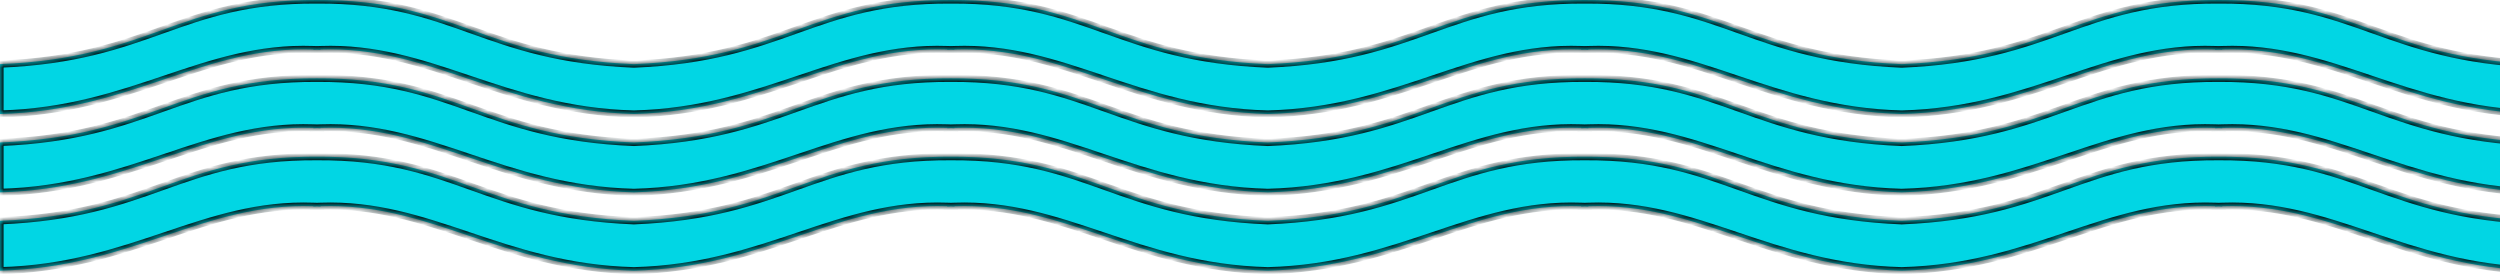 <svg xmlns="http://www.w3.org/2000/svg" class="dn db-l " width="351" height="39" viewBox="0 0 351 39" fill="none"><g clip-path="url(#clip0_123_879)"><mask id="path-1-inside-1_123_879" fill="white"><path fill-rule="evenodd" clip-rule="evenodd" d="M22.785 4.213C16.791 6.352 10.527 8.587 0 9.005V16.005C9.309 15.759 16.457 13.353 23.209 11.081C29.949 8.813 36.295 6.677 44 6.956V7.005C44.167 6.995 44.334 6.985 44.5 6.977C44.666 6.985 44.833 6.995 45 7.005V6.956C52.705 6.677 59.051 8.813 65.791 11.081C72.543 13.353 79.691 15.759 89 16.005C98.309 15.759 105.457 13.353 112.209 11.081C118.949 8.813 125.295 6.677 133 6.956V7.005C133.167 6.995 133.334 6.985 133.5 6.977C133.666 6.985 133.833 6.995 134 7.005V6.956C141.705 6.677 148.051 8.813 154.791 11.081C161.543 13.353 168.691 15.759 178 16.005C187.309 15.759 194.457 13.353 201.209 11.081C207.949 8.813 214.295 6.677 222 6.956V7.005C222.167 6.995 222.334 6.985 222.5 6.977C222.666 6.985 222.833 6.995 223 7.005V6.956C230.705 6.677 237.051 8.813 243.791 11.081C250.543 13.353 257.691 15.759 267 16.005C276.309 15.759 283.457 13.353 290.209 11.081C296.949 8.813 303.295 6.677 311 6.956V7.005C311.167 6.995 311.334 6.985 311.5 6.977C311.666 6.985 311.833 6.995 312 7.005V6.956C319.705 6.677 326.051 8.813 332.791 11.081C339.543 13.353 346.691 15.759 356 16.005C365.309 15.759 372.457 13.353 379.209 11.081C385.949 8.813 392.295 6.677 400 6.956V7.005C400.167 6.995 400.334 6.985 400.5 6.977C400.666 6.985 400.833 6.995 401 7.005V6.956C408.705 6.677 415.051 8.813 421.791 11.081C428.543 13.353 435.691 15.759 445 16.005V9.005C434.473 8.587 428.209 6.352 422.215 4.213C416.105 2.033 410.276 -0.047 400.5 0.001C390.724 -0.047 384.895 2.033 378.785 4.213C372.791 6.352 366.527 8.587 356 9.005C345.473 8.587 339.209 6.352 333.215 4.213C327.105 2.033 321.276 -0.047 311.5 0.001C301.724 -0.047 295.895 2.033 289.785 4.213C283.791 6.352 277.527 8.587 267 9.005C256.473 8.587 250.209 6.352 244.215 4.213C238.105 2.033 232.276 -0.047 222.5 0.001C212.724 -0.047 206.895 2.033 200.785 4.213C194.791 6.352 188.527 8.587 178 9.005C167.473 8.587 161.209 6.352 155.215 4.213C149.105 2.033 143.276 -0.047 133.5 0.001C123.724 -0.047 117.895 2.033 111.785 4.213C105.791 6.352 99.527 8.587 89 9.005C78.473 8.587 72.209 6.352 66.215 4.213C60.105 2.033 54.276 -0.047 44.5 0.001C34.724 -0.047 28.895 2.033 22.785 4.213Z"></path></mask><path fill-rule="evenodd" clip-rule="evenodd" d="M22.785 4.213C16.791 6.352 10.527 8.587 0 9.005V16.005C9.309 15.759 16.457 13.353 23.209 11.081C29.949 8.813 36.295 6.677 44 6.956V7.005C44.167 6.995 44.334 6.985 44.5 6.977C44.666 6.985 44.833 6.995 45 7.005V6.956C52.705 6.677 59.051 8.813 65.791 11.081C72.543 13.353 79.691 15.759 89 16.005C98.309 15.759 105.457 13.353 112.209 11.081C118.949 8.813 125.295 6.677 133 6.956V7.005C133.167 6.995 133.334 6.985 133.5 6.977C133.666 6.985 133.833 6.995 134 7.005V6.956C141.705 6.677 148.051 8.813 154.791 11.081C161.543 13.353 168.691 15.759 178 16.005C187.309 15.759 194.457 13.353 201.209 11.081C207.949 8.813 214.295 6.677 222 6.956V7.005C222.167 6.995 222.334 6.985 222.5 6.977C222.666 6.985 222.833 6.995 223 7.005V6.956C230.705 6.677 237.051 8.813 243.791 11.081C250.543 13.353 257.691 15.759 267 16.005C276.309 15.759 283.457 13.353 290.209 11.081C296.949 8.813 303.295 6.677 311 6.956V7.005C311.167 6.995 311.334 6.985 311.5 6.977C311.666 6.985 311.833 6.995 312 7.005V6.956C319.705 6.677 326.051 8.813 332.791 11.081C339.543 13.353 346.691 15.759 356 16.005C365.309 15.759 372.457 13.353 379.209 11.081C385.949 8.813 392.295 6.677 400 6.956V7.005C400.167 6.995 400.334 6.985 400.5 6.977C400.666 6.985 400.833 6.995 401 7.005V6.956C408.705 6.677 415.051 8.813 421.791 11.081C428.543 13.353 435.691 15.759 445 16.005V9.005C434.473 8.587 428.209 6.352 422.215 4.213C416.105 2.033 410.276 -0.047 400.5 0.001C390.724 -0.047 384.895 2.033 378.785 4.213C372.791 6.352 366.527 8.587 356 9.005C345.473 8.587 339.209 6.352 333.215 4.213C327.105 2.033 321.276 -0.047 311.5 0.001C301.724 -0.047 295.895 2.033 289.785 4.213C283.791 6.352 277.527 8.587 267 9.005C256.473 8.587 250.209 6.352 244.215 4.213C238.105 2.033 232.276 -0.047 222.5 0.001C212.724 -0.047 206.895 2.033 200.785 4.213C194.791 6.352 188.527 8.587 178 9.005C167.473 8.587 161.209 6.352 155.215 4.213C149.105 2.033 143.276 -0.047 133.5 0.001C123.724 -0.047 117.895 2.033 111.785 4.213C105.791 6.352 99.527 8.587 89 9.005C78.473 8.587 72.209 6.352 66.215 4.213C60.105 2.033 54.276 -0.047 44.5 0.001C34.724 -0.047 28.895 2.033 22.785 4.213Z" fill="#01D6E4"></path><path d="M0 9.005L-0.02 8.505L-0.5 8.525V9.005H0ZM22.785 4.213L22.953 4.684V4.684L22.785 4.213ZM0 16.005H-0.5V16.518L0.013 16.505L0 16.005ZM23.209 11.081L23.049 10.607L23.209 11.081ZM44 6.956H44.5V6.473L44.018 6.456L44 6.956ZM44 7.005H43.5V7.537L44.031 7.504L44 7.005ZM44.5 6.977L44.525 6.478L44.5 6.476L44.475 6.478L44.5 6.977ZM45 7.005L44.969 7.504L45.5 7.537V7.005H45ZM45 6.956L44.982 6.456L44.5 6.473V6.956H45ZM65.791 11.081L65.951 10.607L65.791 11.081ZM89 16.005L88.987 16.505L89 16.505L89.013 16.505L89 16.005ZM112.209 11.081L112.368 11.555L112.209 11.081ZM133 6.956H133.5V6.473L133.018 6.456L133 6.956ZM133 7.005H132.5V7.537L133.031 7.504L133 7.005ZM133.5 6.977L133.525 6.478L133.5 6.476L133.475 6.478L133.5 6.977ZM134 7.005L133.969 7.504L134.5 7.537V7.005H134ZM134 6.956L133.982 6.456L133.5 6.473V6.956H134ZM154.791 11.081L154.951 10.607L154.791 11.081ZM178 16.005L177.987 16.505L178 16.505L178.013 16.505L178 16.005ZM201.209 11.081L201.049 10.607L201.209 11.081ZM222 6.956H222.5V6.473L222.018 6.456L222 6.956ZM222 7.005H221.5V7.537L222.031 7.504L222 7.005ZM222.5 6.977L222.525 6.478L222.5 6.476L222.475 6.478L222.5 6.977ZM223 7.005L222.969 7.504L223.5 7.537V7.005H223ZM223 6.956L222.982 6.456L222.5 6.473V6.956H223ZM243.791 11.081L243.951 10.607L243.791 11.081ZM267 16.005L266.987 16.505L267 16.505L267.013 16.505L267 16.005ZM290.209 11.081L290.368 11.555L290.209 11.081ZM311 6.956H311.5V6.473L311.018 6.456L311 6.956ZM311 7.005H310.5V7.537L311.031 7.504L311 7.005ZM311.5 6.977L311.525 6.478L311.5 6.476L311.475 6.478L311.5 6.977ZM312 7.005L311.969 7.504L312.5 7.537V7.005H312ZM312 6.956L311.982 6.456L311.5 6.473V6.956H312ZM332.791 11.081L332.632 11.555L332.791 11.081ZM356 16.005L355.987 16.505L356 16.505L356.013 16.505L356 16.005ZM379.209 11.081L379.368 11.555L379.209 11.081ZM400 6.956H400.5V6.473L400.018 6.456L400 6.956ZM400 7.005H399.5V7.537L400.031 7.504L400 7.005ZM400.5 6.977L400.525 6.478L400.5 6.476L400.475 6.478L400.5 6.977ZM401 7.005L400.969 7.504L401.5 7.537V7.005H401ZM401 6.956L400.982 6.456L400.5 6.473V6.956H401ZM421.791 11.081L421.632 11.555L421.791 11.081ZM445 16.005L444.987 16.505L445.5 16.518V16.005H445ZM445 9.005H445.5V8.525L445.02 8.505L445 9.005ZM422.215 4.213L422.047 4.684L422.215 4.213ZM400.5 0.001L400.498 0.501L400.502 0.501L400.5 0.001ZM378.785 4.213L378.953 4.684L378.785 4.213ZM356 9.005L355.98 9.505L356 9.505L356.02 9.505L356 9.005ZM333.215 4.213L333.047 4.684L333.215 4.213ZM311.5 0.001L311.498 0.501L311.502 0.501L311.5 0.001ZM289.785 4.213L289.953 4.684L289.785 4.213ZM267 9.005L266.98 9.505L267 9.505L267.02 9.505L267 9.005ZM244.215 4.213L244.383 3.742L244.215 4.213ZM222.5 0.001L222.498 0.501L222.502 0.501L222.5 0.001ZM200.785 4.213L200.617 3.742L200.785 4.213ZM178 9.005L177.98 9.505L178 9.505L178.02 9.505L178 9.005ZM155.215 4.213L155.383 3.742L155.215 4.213ZM133.5 0.001L133.498 0.501L133.502 0.501L133.5 0.001ZM111.785 4.213L111.953 4.684V4.684L111.785 4.213ZM89 9.005L88.98 9.505L89 9.505L89.02 9.505L89 9.005ZM66.215 4.213L66.047 4.684V4.684L66.215 4.213ZM44.5 0.001L44.498 0.501L44.502 0.501L44.5 0.001ZM0.02 9.505C10.623 9.083 16.945 6.828 22.953 4.684L22.617 3.742C16.637 5.876 10.43 8.09 -0.02 8.505L0.02 9.505ZM0.5 16.005V9.005H-0.5V16.005H0.5ZM23.049 10.607C16.297 12.879 9.213 15.261 -0.013 15.505L0.013 16.505C9.404 16.257 16.616 13.827 23.369 11.555L23.049 10.607ZM44.018 6.456C36.209 6.174 29.782 8.341 23.049 10.607L23.369 11.555C30.117 9.284 36.38 7.18 43.982 7.455L44.018 6.456ZM44.5 7.005V6.956H43.5V7.005H44.5ZM44.475 6.478C44.307 6.486 44.138 6.495 43.969 6.506L44.031 7.504C44.196 7.494 44.361 7.485 44.525 7.476L44.475 6.478ZM45.031 6.506C44.862 6.495 44.693 6.486 44.525 6.478L44.475 7.476C44.639 7.485 44.804 7.494 44.969 7.504L45.031 6.506ZM44.5 6.956V7.005H45.5V6.956H44.5ZM65.951 10.607C59.218 8.341 52.791 6.174 44.982 6.456L45.018 7.455C52.62 7.18 58.883 9.284 65.632 11.555L65.951 10.607ZM89.013 15.505C79.787 15.261 72.703 12.879 65.951 10.607L65.632 11.555C72.384 13.827 79.596 16.257 88.987 16.505L89.013 15.505ZM112.049 10.607C105.297 12.879 98.213 15.261 88.987 15.505L89.013 16.505C98.404 16.257 105.616 13.827 112.368 11.555L112.049 10.607ZM133.018 6.456C125.209 6.174 118.782 8.341 112.049 10.607L112.368 11.555C119.117 9.284 125.38 7.18 132.982 7.455L133.018 6.456ZM133.5 7.005V6.956H132.5V7.005H133.5ZM133.475 6.478C133.307 6.486 133.138 6.495 132.969 6.506L133.031 7.504C133.196 7.494 133.361 7.485 133.525 7.476L133.475 6.478ZM134.031 6.506C133.862 6.495 133.693 6.486 133.525 6.478L133.475 7.476C133.639 7.485 133.804 7.494 133.969 7.504L134.031 6.506ZM133.5 6.956V7.005H134.5V6.956H133.5ZM154.951 10.607C148.218 8.341 141.791 6.174 133.982 6.456L134.018 7.455C141.62 7.18 147.883 9.284 154.632 11.555L154.951 10.607ZM178.013 15.505C168.787 15.261 161.703 12.879 154.951 10.607L154.632 11.555C161.384 13.827 168.596 16.257 177.987 16.505L178.013 15.505ZM201.049 10.607C194.297 12.879 187.213 15.261 177.987 15.505L178.013 16.505C187.404 16.257 194.616 13.827 201.368 11.555L201.049 10.607ZM222.018 6.456C214.209 6.174 207.782 8.341 201.049 10.607L201.368 11.555C208.117 9.284 214.38 7.18 221.982 7.455L222.018 6.456ZM222.5 7.005V6.956H221.5V7.005H222.5ZM222.475 6.478C222.307 6.486 222.138 6.495 221.969 6.506L222.031 7.504C222.196 7.494 222.361 7.485 222.525 7.476L222.475 6.478ZM223.031 6.506C222.862 6.495 222.693 6.486 222.525 6.478L222.475 7.476C222.639 7.485 222.804 7.494 222.969 7.504L223.031 6.506ZM222.5 6.956V7.005H223.5V6.956H222.5ZM243.951 10.607C237.218 8.341 230.791 6.174 222.982 6.456L223.018 7.455C230.62 7.18 236.883 9.284 243.632 11.555L243.951 10.607ZM267.013 15.505C257.787 15.261 250.703 12.879 243.951 10.607L243.632 11.555C250.384 13.827 257.596 16.257 266.987 16.505L267.013 15.505ZM290.049 10.607C283.297 12.879 276.213 15.261 266.987 15.505L267.013 16.505C276.404 16.257 283.616 13.827 290.368 11.555L290.049 10.607ZM311.018 6.456C303.209 6.174 296.782 8.341 290.049 10.607L290.368 11.555C297.117 9.284 303.38 7.18 310.982 7.455L311.018 6.456ZM311.5 7.005V6.956H310.5V7.005H311.5ZM311.475 6.478C311.307 6.486 311.138 6.495 310.969 6.506L311.031 7.504C311.196 7.494 311.361 7.485 311.525 7.476L311.475 6.478ZM312.031 6.506C311.862 6.495 311.693 6.486 311.525 6.478L311.475 7.476C311.639 7.485 311.804 7.494 311.969 7.504L312.031 6.506ZM311.5 6.956V7.005H312.5V6.956H311.5ZM332.951 10.607C326.218 8.341 319.791 6.174 311.982 6.456L312.018 7.455C319.62 7.18 325.883 9.284 332.632 11.555L332.951 10.607ZM356.013 15.505C346.787 15.261 339.703 12.879 332.951 10.607L332.632 11.555C339.384 13.827 346.596 16.257 355.987 16.505L356.013 15.505ZM379.049 10.607C372.297 12.879 365.213 15.261 355.987 15.505L356.013 16.505C365.404 16.257 372.616 13.827 379.368 11.555L379.049 10.607ZM400.018 6.456C392.209 6.174 385.782 8.341 379.049 10.607L379.368 11.555C386.117 9.284 392.38 7.18 399.982 7.455L400.018 6.456ZM399.5 6.956V7.005H400.5V6.956H399.5ZM400.031 7.504C400.196 7.494 400.361 7.485 400.525 7.476L400.475 6.478C400.307 6.486 400.138 6.495 399.969 6.506L400.031 7.504ZM401.031 6.506C400.862 6.495 400.693 6.486 400.525 6.478L400.475 7.476C400.639 7.485 400.804 7.494 400.969 7.504L401.031 6.506ZM400.5 6.956V7.005H401.5V6.956H400.5ZM401.018 7.455C408.62 7.18 414.883 9.284 421.632 11.555L421.951 10.607C415.218 8.341 408.791 6.174 400.982 6.456L401.018 7.455ZM421.632 11.555C428.384 13.827 435.596 16.257 444.987 16.505L445.013 15.505C435.787 15.261 428.703 12.879 421.951 10.607L421.632 11.555ZM445.5 16.005V9.005H444.5V16.005H445.5ZM445.02 8.505C434.57 8.09 428.363 5.876 422.383 3.742L422.047 4.684C428.055 6.828 434.377 9.083 444.98 9.505L445.02 8.505ZM422.383 3.742C416.259 1.557 410.363 -0.547 400.498 -0.499L400.502 0.501C410.189 0.454 415.951 2.509 422.047 4.684L422.383 3.742ZM378.953 4.684C385.049 2.509 390.811 0.454 400.498 0.501L400.502 -0.499C390.637 -0.547 384.741 1.557 378.617 3.742L378.953 4.684ZM356.02 9.505C366.623 9.083 372.945 6.828 378.953 4.684L378.617 3.742C372.637 5.876 366.43 8.09 355.98 8.505L356.02 9.505ZM333.047 4.684C339.055 6.828 345.377 9.083 355.98 9.505L356.02 8.505C345.57 8.09 339.363 5.876 333.383 3.742L333.047 4.684ZM311.502 0.501C321.189 0.454 326.951 2.509 333.047 4.684L333.383 3.742C327.259 1.557 321.363 -0.547 311.498 -0.499L311.502 0.501ZM289.953 4.684C296.049 2.509 301.811 0.454 311.498 0.501L311.502 -0.499C301.637 -0.547 295.741 1.557 289.617 3.742L289.953 4.684ZM267.02 9.505C277.623 9.083 283.945 6.828 289.953 4.684L289.617 3.742C283.637 5.876 277.43 8.09 266.98 8.505L267.02 9.505ZM244.047 4.684C250.055 6.828 256.377 9.083 266.98 9.505L267.02 8.505C256.57 8.09 250.363 5.876 244.383 3.742L244.047 4.684ZM222.502 0.501C232.189 0.454 237.951 2.509 244.047 4.684L244.383 3.742C238.259 1.557 232.363 -0.547 222.498 -0.499L222.502 0.501ZM200.953 4.684C207.049 2.509 212.811 0.454 222.498 0.501L222.502 -0.499C212.637 -0.547 206.741 1.557 200.617 3.742L200.953 4.684ZM178.02 9.505C188.623 9.083 194.945 6.828 200.953 4.684L200.617 3.742C194.637 5.876 188.43 8.09 177.98 8.505L178.02 9.505ZM155.047 4.684C161.055 6.828 167.377 9.083 177.98 9.505L178.02 8.505C167.57 8.09 161.363 5.876 155.383 3.742L155.047 4.684ZM133.502 0.501C143.189 0.454 148.951 2.509 155.047 4.684L155.383 3.742C149.259 1.557 143.363 -0.547 133.498 -0.499L133.502 0.501ZM111.953 4.684C118.049 2.509 123.811 0.454 133.498 0.501L133.502 -0.499C123.637 -0.547 117.741 1.557 111.617 3.742L111.953 4.684ZM89.02 9.505C99.623 9.083 105.945 6.828 111.953 4.684L111.617 3.742C105.637 5.876 99.43 8.09 88.98 8.505L89.02 9.505ZM66.047 4.684C72.055 6.828 78.377 9.083 88.98 9.505L89.02 8.505C78.57 8.09 72.363 5.876 66.383 3.742L66.047 4.684ZM44.502 0.501C54.189 0.454 59.95 2.509 66.047 4.684L66.383 3.742C60.259 1.557 54.363 -0.547 44.498 -0.499L44.502 0.501ZM22.953 4.684C29.049 2.509 34.811 0.454 44.498 0.501L44.502 -0.499C34.637 -0.547 28.741 1.557 22.617 3.742L22.953 4.684Z" fill="#011517" mask="url(#path-1-inside-1_123_879)"></path><mask id="path-3-inside-2_123_879" fill="white"><path fill-rule="evenodd" clip-rule="evenodd" d="M22.785 15.213C16.791 17.352 10.527 19.587 0 20.005V27.005C9.309 26.759 16.457 24.353 23.209 22.081C29.949 19.812 36.295 17.677 44 17.956V18.005C44.167 17.995 44.334 17.985 44.5 17.977C44.666 17.985 44.833 17.995 45 18.005V17.956C52.705 17.677 59.051 19.812 65.791 22.081C72.543 24.353 79.691 26.759 89 27.005C98.309 26.759 105.457 24.353 112.209 22.081C118.949 19.812 125.295 17.677 133 17.956V18.005C133.167 17.995 133.334 17.985 133.5 17.977C133.666 17.985 133.833 17.995 134 18.005V17.956C141.705 17.677 148.051 19.812 154.791 22.081C161.543 24.353 168.691 26.759 178 27.005C187.309 26.759 194.457 24.353 201.209 22.081C207.949 19.812 214.295 17.677 222 17.956V18.005C222.167 17.995 222.334 17.985 222.5 17.977C222.666 17.985 222.833 17.995 223 18.005V17.956C230.705 17.677 237.051 19.812 243.791 22.081C250.543 24.353 257.691 26.759 267 27.005C276.309 26.759 283.457 24.353 290.209 22.081C296.949 19.812 303.295 17.677 311 17.956V18.005C311.167 17.995 311.334 17.985 311.5 17.977C311.666 17.985 311.833 17.995 312 18.005V17.956C319.705 17.677 326.051 19.812 332.791 22.081C339.543 24.353 346.691 26.759 356 27.005C365.309 26.759 372.457 24.353 379.209 22.081C385.949 19.812 392.295 17.677 400 17.956V18.005C400.167 17.995 400.334 17.985 400.5 17.977C400.666 17.985 400.833 17.995 401 18.005V17.956C408.705 17.677 415.051 19.812 421.791 22.081C428.543 24.353 435.691 26.759 445 27.005V20.005C434.473 19.587 428.209 17.352 422.215 15.213C416.105 13.033 410.276 10.953 400.5 11.001C390.724 10.953 384.895 13.033 378.785 15.213C372.791 17.352 366.527 19.587 356 20.005C345.473 19.587 339.209 17.352 333.215 15.213C327.105 13.033 321.276 10.953 311.5 11.001C301.724 10.953 295.895 13.033 289.785 15.213C283.791 17.352 277.527 19.587 267 20.005C256.473 19.587 250.209 17.352 244.215 15.213C238.105 13.033 232.276 10.953 222.5 11.001C212.724 10.953 206.895 13.033 200.785 15.213C194.791 17.352 188.527 19.587 178 20.005C167.473 19.587 161.209 17.352 155.215 15.213C149.105 13.033 143.276 10.953 133.5 11.001C123.724 10.953 117.895 13.033 111.785 15.213C105.791 17.352 99.527 19.587 89 20.005C78.473 19.587 72.209 17.352 66.215 15.213C60.105 13.033 54.276 10.953 44.5 11.001C34.724 10.953 28.895 13.033 22.785 15.213Z"></path></mask><path fill-rule="evenodd" clip-rule="evenodd" d="M22.785 15.213C16.791 17.352 10.527 19.587 0 20.005V27.005C9.309 26.759 16.457 24.353 23.209 22.081C29.949 19.812 36.295 17.677 44 17.956V18.005C44.167 17.995 44.334 17.985 44.5 17.977C44.666 17.985 44.833 17.995 45 18.005V17.956C52.705 17.677 59.051 19.812 65.791 22.081C72.543 24.353 79.691 26.759 89 27.005C98.309 26.759 105.457 24.353 112.209 22.081C118.949 19.812 125.295 17.677 133 17.956V18.005C133.167 17.995 133.334 17.985 133.5 17.977C133.666 17.985 133.833 17.995 134 18.005V17.956C141.705 17.677 148.051 19.812 154.791 22.081C161.543 24.353 168.691 26.759 178 27.005C187.309 26.759 194.457 24.353 201.209 22.081C207.949 19.812 214.295 17.677 222 17.956V18.005C222.167 17.995 222.334 17.985 222.5 17.977C222.666 17.985 222.833 17.995 223 18.005V17.956C230.705 17.677 237.051 19.812 243.791 22.081C250.543 24.353 257.691 26.759 267 27.005C276.309 26.759 283.457 24.353 290.209 22.081C296.949 19.812 303.295 17.677 311 17.956V18.005C311.167 17.995 311.334 17.985 311.5 17.977C311.666 17.985 311.833 17.995 312 18.005V17.956C319.705 17.677 326.051 19.812 332.791 22.081C339.543 24.353 346.691 26.759 356 27.005C365.309 26.759 372.457 24.353 379.209 22.081C385.949 19.812 392.295 17.677 400 17.956V18.005C400.167 17.995 400.334 17.985 400.5 17.977C400.666 17.985 400.833 17.995 401 18.005V17.956C408.705 17.677 415.051 19.812 421.791 22.081C428.543 24.353 435.691 26.759 445 27.005V20.005C434.473 19.587 428.209 17.352 422.215 15.213C416.105 13.033 410.276 10.953 400.5 11.001C390.724 10.953 384.895 13.033 378.785 15.213C372.791 17.352 366.527 19.587 356 20.005C345.473 19.587 339.209 17.352 333.215 15.213C327.105 13.033 321.276 10.953 311.5 11.001C301.724 10.953 295.895 13.033 289.785 15.213C283.791 17.352 277.527 19.587 267 20.005C256.473 19.587 250.209 17.352 244.215 15.213C238.105 13.033 232.276 10.953 222.5 11.001C212.724 10.953 206.895 13.033 200.785 15.213C194.791 17.352 188.527 19.587 178 20.005C167.473 19.587 161.209 17.352 155.215 15.213C149.105 13.033 143.276 10.953 133.5 11.001C123.724 10.953 117.895 13.033 111.785 15.213C105.791 17.352 99.527 19.587 89 20.005C78.473 19.587 72.209 17.352 66.215 15.213C60.105 13.033 54.276 10.953 44.5 11.001C34.724 10.953 28.895 13.033 22.785 15.213Z" fill="#01D6E4"></path><path d="M0 20.005L-0.02 19.505L-0.5 19.524V20.005H0ZM22.785 15.213L22.953 15.684V15.684L22.785 15.213ZM0 27.005H-0.5V27.518L0.013 27.505L0 27.005ZM23.209 22.081L23.049 21.607L23.209 22.081ZM44 17.956H44.5V17.473L44.018 17.456L44 17.956ZM44 18.005H43.5V18.537L44.031 18.504L44 18.005ZM44.5 17.977L44.525 17.478L44.5 17.476L44.475 17.478L44.5 17.977ZM45 18.005L44.969 18.504L45.5 18.537V18.005H45ZM45 17.956L44.982 17.456L44.5 17.473V17.956H45ZM65.791 22.081L65.951 21.607L65.791 22.081ZM89 27.005L88.987 27.505L89 27.505L89.013 27.505L89 27.005ZM112.209 22.081L112.368 22.555L112.209 22.081ZM133 17.956H133.5V17.473L133.018 17.456L133 17.956ZM133 18.005H132.5V18.537L133.031 18.504L133 18.005ZM133.5 17.977L133.525 17.478L133.5 17.476L133.475 17.478L133.5 17.977ZM134 18.005L133.969 18.504L134.5 18.537V18.005H134ZM134 17.956L133.982 17.456L133.5 17.473V17.956H134ZM154.791 22.081L154.951 21.607L154.791 22.081ZM178 27.005L177.987 27.505L178 27.505L178.013 27.505L178 27.005ZM201.209 22.081L201.049 21.607L201.209 22.081ZM222 17.956H222.5V17.473L222.018 17.456L222 17.956ZM222 18.005H221.5V18.537L222.031 18.504L222 18.005ZM222.5 17.977L222.525 17.478L222.5 17.476L222.475 17.478L222.5 17.977ZM223 18.005L222.969 18.504L223.5 18.537V18.005H223ZM223 17.956L222.982 17.456L222.5 17.473V17.956H223ZM243.791 22.081L243.951 21.607L243.791 22.081ZM267 27.005L266.987 27.505L267 27.505L267.013 27.505L267 27.005ZM290.209 22.081L290.368 22.555L290.209 22.081ZM311 17.956H311.5V17.473L311.018 17.456L311 17.956ZM311 18.005H310.5V18.537L311.031 18.504L311 18.005ZM311.5 17.977L311.525 17.478L311.5 17.476L311.475 17.478L311.5 17.977ZM312 18.005L311.969 18.504L312.5 18.537V18.005H312ZM312 17.956L311.982 17.456L311.5 17.473V17.956H312ZM332.791 22.081L332.632 22.555L332.791 22.081ZM356 27.005L355.987 27.505L356 27.505L356.013 27.505L356 27.005ZM379.209 22.081L379.368 22.555L379.209 22.081ZM400 17.956H400.5V17.473L400.018 17.456L400 17.956ZM400 18.005H399.5V18.537L400.031 18.504L400 18.005ZM400.5 17.977L400.525 17.478L400.5 17.476L400.475 17.478L400.5 17.977ZM401 18.005L400.969 18.504L401.5 18.537V18.005H401ZM401 17.956L400.982 17.456L400.5 17.473V17.956H401ZM421.791 22.081L421.632 22.555L421.791 22.081ZM445 27.005L444.987 27.505L445.5 27.518V27.005H445ZM445 20.005H445.5V19.524L445.02 19.505L445 20.005ZM422.215 15.213L422.047 15.684L422.215 15.213ZM400.5 11.001L400.498 11.501L400.502 11.501L400.5 11.001ZM378.785 15.213L378.953 15.684L378.785 15.213ZM356 20.005L355.98 20.505L356 20.505L356.02 20.505L356 20.005ZM333.215 15.213L333.047 15.684L333.215 15.213ZM311.5 11.001L311.498 11.501L311.502 11.501L311.5 11.001ZM289.785 15.213L289.953 15.684L289.785 15.213ZM267 20.005L266.98 20.505L267 20.505L267.02 20.505L267 20.005ZM244.215 15.213L244.383 14.742L244.215 15.213ZM222.5 11.001L222.498 11.501L222.502 11.501L222.5 11.001ZM200.785 15.213L200.617 14.742L200.785 15.213ZM178 20.005L177.98 20.505L178 20.505L178.02 20.505L178 20.005ZM155.215 15.213L155.383 14.742L155.215 15.213ZM133.5 11.001L133.498 11.501L133.502 11.501L133.5 11.001ZM111.785 15.213L111.953 15.684V15.684L111.785 15.213ZM89 20.005L88.98 20.505L89 20.505L89.02 20.505L89 20.005ZM66.215 15.213L66.047 15.684V15.684L66.215 15.213ZM44.5 11.001L44.498 11.501L44.502 11.501L44.5 11.001ZM0.02 20.505C10.623 20.083 16.945 17.828 22.953 15.684L22.617 14.742C16.637 16.876 10.43 19.09 -0.02 19.505L0.02 20.505ZM0.5 27.005V20.005H-0.5V27.005H0.5ZM23.049 21.607C16.297 23.879 9.213 26.261 -0.013 26.505L0.013 27.505C9.404 27.257 16.616 24.827 23.369 22.555L23.049 21.607ZM44.018 17.456C36.209 17.174 29.782 19.341 23.049 21.607L23.369 22.555C30.117 20.284 36.38 18.18 43.982 18.455L44.018 17.456ZM44.5 18.005V17.956H43.5V18.005H44.5ZM44.475 17.478C44.307 17.486 44.138 17.495 43.969 17.506L44.031 18.504C44.196 18.494 44.361 18.485 44.525 18.476L44.475 17.478ZM45.031 17.506C44.862 17.495 44.693 17.486 44.525 17.478L44.475 18.476C44.639 18.485 44.804 18.494 44.969 18.504L45.031 17.506ZM44.5 17.956V18.005H45.5V17.956H44.5ZM65.951 21.607C59.218 19.341 52.791 17.174 44.982 17.456L45.018 18.455C52.62 18.18 58.883 20.284 65.632 22.555L65.951 21.607ZM89.013 26.505C79.787 26.261 72.703 23.879 65.951 21.607L65.632 22.555C72.384 24.827 79.596 27.257 88.987 27.505L89.013 26.505ZM112.049 21.607C105.297 23.879 98.213 26.261 88.987 26.505L89.013 27.505C98.404 27.257 105.616 24.827 112.368 22.555L112.049 21.607ZM133.018 17.456C125.209 17.174 118.782 19.341 112.049 21.607L112.368 22.555C119.117 20.284 125.38 18.18 132.982 18.455L133.018 17.456ZM133.5 18.005V17.956H132.5V18.005H133.5ZM133.475 17.478C133.307 17.486 133.138 17.495 132.969 17.506L133.031 18.504C133.196 18.494 133.361 18.485 133.525 18.476L133.475 17.478ZM134.031 17.506C133.862 17.495 133.693 17.486 133.525 17.478L133.475 18.476C133.639 18.485 133.804 18.494 133.969 18.504L134.031 17.506ZM133.5 17.956V18.005H134.5V17.956H133.5ZM154.951 21.607C148.218 19.341 141.791 17.174 133.982 17.456L134.018 18.455C141.62 18.18 147.883 20.284 154.632 22.555L154.951 21.607ZM178.013 26.505C168.787 26.261 161.703 23.879 154.951 21.607L154.632 22.555C161.384 24.827 168.596 27.257 177.987 27.505L178.013 26.505ZM201.049 21.607C194.297 23.879 187.213 26.261 177.987 26.505L178.013 27.505C187.404 27.257 194.616 24.827 201.368 22.555L201.049 21.607ZM222.018 17.456C214.209 17.174 207.782 19.341 201.049 21.607L201.368 22.555C208.117 20.284 214.38 18.18 221.982 18.455L222.018 17.456ZM222.5 18.005V17.956H221.5V18.005H222.5ZM222.475 17.478C222.307 17.486 222.138 17.495 221.969 17.506L222.031 18.504C222.196 18.494 222.361 18.485 222.525 18.476L222.475 17.478ZM223.031 17.506C222.862 17.495 222.693 17.486 222.525 17.478L222.475 18.476C222.639 18.485 222.804 18.494 222.969 18.504L223.031 17.506ZM222.5 17.956V18.005H223.5V17.956H222.5ZM243.951 21.607C237.218 19.341 230.791 17.174 222.982 17.456L223.018 18.455C230.62 18.18 236.883 20.284 243.632 22.555L243.951 21.607ZM267.013 26.505C257.787 26.261 250.703 23.879 243.951 21.607L243.632 22.555C250.384 24.827 257.596 27.257 266.987 27.505L267.013 26.505ZM290.049 21.607C283.297 23.879 276.213 26.261 266.987 26.505L267.013 27.505C276.404 27.257 283.616 24.827 290.368 22.555L290.049 21.607ZM311.018 17.456C303.209 17.174 296.782 19.341 290.049 21.607L290.368 22.555C297.117 20.284 303.38 18.18 310.982 18.455L311.018 17.456ZM311.5 18.005V17.956H310.5V18.005H311.5ZM311.475 17.478C311.307 17.486 311.138 17.495 310.969 17.506L311.031 18.504C311.196 18.494 311.361 18.485 311.525 18.476L311.475 17.478ZM312.031 17.506C311.862 17.495 311.693 17.486 311.525 17.478L311.475 18.476C311.639 18.485 311.804 18.494 311.969 18.504L312.031 17.506ZM311.5 17.956V18.005H312.5V17.956H311.5ZM332.951 21.607C326.218 19.341 319.791 17.174 311.982 17.456L312.018 18.455C319.62 18.18 325.883 20.284 332.632 22.555L332.951 21.607ZM356.013 26.505C346.787 26.261 339.703 23.879 332.951 21.607L332.632 22.555C339.384 24.827 346.596 27.257 355.987 27.505L356.013 26.505ZM379.049 21.607C372.297 23.879 365.213 26.261 355.987 26.505L356.013 27.505C365.404 27.257 372.616 24.827 379.368 22.555L379.049 21.607ZM400.018 17.456C392.209 17.174 385.782 19.341 379.049 21.607L379.368 22.555C386.117 20.284 392.38 18.18 399.982 18.455L400.018 17.456ZM399.5 17.956V18.005H400.5V17.956H399.5ZM400.031 18.504C400.196 18.494 400.361 18.485 400.525 18.476L400.475 17.478C400.307 17.486 400.138 17.495 399.969 17.506L400.031 18.504ZM401.031 17.506C400.862 17.495 400.693 17.486 400.525 17.478L400.475 18.476C400.639 18.485 400.804 18.494 400.969 18.504L401.031 17.506ZM400.5 17.956V18.005H401.5V17.956H400.5ZM401.018 18.455C408.62 18.18 414.883 20.284 421.632 22.555L421.951 21.607C415.218 19.341 408.791 17.174 400.982 17.456L401.018 18.455ZM421.632 22.555C428.384 24.827 435.596 27.257 444.987 27.505L445.013 26.505C435.787 26.261 428.703 23.879 421.951 21.607L421.632 22.555ZM445.5 27.005V20.005H444.5V27.005H445.5ZM445.02 19.505C434.57 19.09 428.363 16.876 422.383 14.742L422.047 15.684C428.055 17.828 434.377 20.083 444.98 20.505L445.02 19.505ZM422.383 14.742C416.259 12.557 410.363 10.453 400.498 10.501L400.502 11.501C410.189 11.454 415.951 13.509 422.047 15.684L422.383 14.742ZM378.953 15.684C385.049 13.509 390.811 11.454 400.498 11.501L400.502 10.501C390.637 10.453 384.741 12.557 378.617 14.742L378.953 15.684ZM356.02 20.505C366.623 20.083 372.945 17.828 378.953 15.684L378.617 14.742C372.637 16.876 366.43 19.09 355.98 19.505L356.02 20.505ZM333.047 15.684C339.055 17.828 345.377 20.083 355.98 20.505L356.02 19.505C345.57 19.09 339.363 16.876 333.383 14.742L333.047 15.684ZM311.502 11.501C321.189 11.454 326.951 13.509 333.047 15.684L333.383 14.742C327.259 12.557 321.363 10.453 311.498 10.501L311.502 11.501ZM289.953 15.684C296.049 13.509 301.811 11.454 311.498 11.501L311.502 10.501C301.637 10.453 295.741 12.557 289.617 14.742L289.953 15.684ZM267.02 20.505C277.623 20.083 283.945 17.828 289.953 15.684L289.617 14.742C283.637 16.876 277.43 19.09 266.98 19.505L267.02 20.505ZM244.047 15.684C250.055 17.828 256.377 20.083 266.98 20.505L267.02 19.505C256.57 19.09 250.363 16.876 244.383 14.742L244.047 15.684ZM222.502 11.501C232.189 11.454 237.951 13.509 244.047 15.684L244.383 14.742C238.259 12.557 232.363 10.453 222.498 10.501L222.502 11.501ZM200.953 15.684C207.049 13.509 212.811 11.454 222.498 11.501L222.502 10.501C212.637 10.453 206.741 12.557 200.617 14.742L200.953 15.684ZM178.02 20.505C188.623 20.083 194.945 17.828 200.953 15.684L200.617 14.742C194.637 16.876 188.43 19.09 177.98 19.505L178.02 20.505ZM155.047 15.684C161.055 17.828 167.377 20.083 177.98 20.505L178.02 19.505C167.57 19.09 161.363 16.876 155.383 14.742L155.047 15.684ZM133.502 11.501C143.189 11.454 148.951 13.509 155.047 15.684L155.383 14.742C149.259 12.557 143.363 10.453 133.498 10.501L133.502 11.501ZM111.953 15.684C118.049 13.509 123.811 11.454 133.498 11.501L133.502 10.501C123.637 10.453 117.741 12.557 111.617 14.742L111.953 15.684ZM89.02 20.505C99.623 20.083 105.945 17.828 111.953 15.684L111.617 14.742C105.637 16.876 99.43 19.09 88.98 19.505L89.02 20.505ZM66.047 15.684C72.055 17.828 78.377 20.083 88.98 20.505L89.02 19.505C78.57 19.09 72.363 16.876 66.383 14.742L66.047 15.684ZM44.502 11.501C54.189 11.454 59.95 13.509 66.047 15.684L66.383 14.742C60.259 12.557 54.363 10.453 44.498 10.501L44.502 11.501ZM22.953 15.684C29.049 13.509 34.811 11.454 44.498 11.501L44.502 10.501C34.637 10.453 28.741 12.557 22.617 14.742L22.953 15.684Z" fill="#011517" mask="url(#path-3-inside-2_123_879)"></path><mask id="path-5-inside-3_123_879" fill="white"><path fill-rule="evenodd" clip-rule="evenodd" d="M22.785 26.213C16.791 28.352 10.527 30.587 0 31.005V38.005C9.309 37.759 16.457 35.353 23.209 33.081C29.949 30.812 36.295 28.677 44 28.956V29.005C44.167 28.995 44.334 28.985 44.5 28.977C44.666 28.985 44.833 28.995 45 29.005V28.956C52.705 28.677 59.051 30.812 65.791 33.081C72.543 35.353 79.691 37.759 89 38.005C98.309 37.759 105.457 35.353 112.209 33.081C118.949 30.812 125.295 28.677 133 28.956V29.005C133.167 28.995 133.334 28.985 133.5 28.977C133.666 28.985 133.833 28.995 134 29.005V28.956C141.705 28.677 148.051 30.812 154.791 33.081C161.543 35.353 168.691 37.759 178 38.005C187.309 37.759 194.457 35.353 201.209 33.081C207.949 30.812 214.295 28.677 222 28.956V29.005C222.167 28.995 222.334 28.985 222.5 28.977C222.666 28.985 222.833 28.995 223 29.005V28.956C230.705 28.677 237.051 30.812 243.791 33.081C250.543 35.353 257.691 37.759 267 38.005C276.309 37.759 283.457 35.353 290.209 33.081C296.949 30.812 303.295 28.677 311 28.956V29.005C311.167 28.995 311.334 28.985 311.5 28.977C311.666 28.985 311.833 28.995 312 29.005V28.956C319.705 28.677 326.051 30.812 332.791 33.081C339.543 35.353 346.691 37.759 356 38.005C365.309 37.759 372.457 35.353 379.209 33.081C385.949 30.812 392.295 28.677 400 28.956V29.005C400.167 28.995 400.334 28.985 400.5 28.977C400.666 28.985 400.833 28.995 401 29.005V28.956C408.705 28.677 415.051 30.812 421.791 33.081C428.543 35.353 435.691 37.759 445 38.005V31.005C434.473 30.587 428.209 28.352 422.215 26.213C416.105 24.033 410.276 21.953 400.5 22.001C390.724 21.953 384.895 24.033 378.785 26.213C372.791 28.352 366.527 30.587 356 31.005C345.473 30.587 339.209 28.352 333.215 26.213C327.105 24.033 321.276 21.953 311.5 22.001C301.724 21.953 295.895 24.033 289.785 26.213C283.791 28.352 277.527 30.587 267 31.005C256.473 30.587 250.209 28.352 244.215 26.213C238.105 24.033 232.276 21.953 222.5 22.001C212.724 21.953 206.895 24.033 200.785 26.213C194.791 28.352 188.527 30.587 178 31.005C167.473 30.587 161.209 28.352 155.215 26.213C149.105 24.033 143.276 21.953 133.5 22.001C123.724 21.953 117.895 24.033 111.785 26.213C105.791 28.352 99.527 30.587 89 31.005C78.473 30.587 72.209 28.352 66.215 26.213C60.105 24.033 54.276 21.953 44.5 22.001C34.724 21.953 28.895 24.033 22.785 26.213Z"></path></mask><path fill-rule="evenodd" clip-rule="evenodd" d="M22.785 26.213C16.791 28.352 10.527 30.587 0 31.005V38.005C9.309 37.759 16.457 35.353 23.209 33.081C29.949 30.812 36.295 28.677 44 28.956V29.005C44.167 28.995 44.334 28.985 44.5 28.977C44.666 28.985 44.833 28.995 45 29.005V28.956C52.705 28.677 59.051 30.812 65.791 33.081C72.543 35.353 79.691 37.759 89 38.005C98.309 37.759 105.457 35.353 112.209 33.081C118.949 30.812 125.295 28.677 133 28.956V29.005C133.167 28.995 133.334 28.985 133.5 28.977C133.666 28.985 133.833 28.995 134 29.005V28.956C141.705 28.677 148.051 30.812 154.791 33.081C161.543 35.353 168.691 37.759 178 38.005C187.309 37.759 194.457 35.353 201.209 33.081C207.949 30.812 214.295 28.677 222 28.956V29.005C222.167 28.995 222.334 28.985 222.5 28.977C222.666 28.985 222.833 28.995 223 29.005V28.956C230.705 28.677 237.051 30.812 243.791 33.081C250.543 35.353 257.691 37.759 267 38.005C276.309 37.759 283.457 35.353 290.209 33.081C296.949 30.812 303.295 28.677 311 28.956V29.005C311.167 28.995 311.334 28.985 311.5 28.977C311.666 28.985 311.833 28.995 312 29.005V28.956C319.705 28.677 326.051 30.812 332.791 33.081C339.543 35.353 346.691 37.759 356 38.005C365.309 37.759 372.457 35.353 379.209 33.081C385.949 30.812 392.295 28.677 400 28.956V29.005C400.167 28.995 400.334 28.985 400.5 28.977C400.666 28.985 400.833 28.995 401 29.005V28.956C408.705 28.677 415.051 30.812 421.791 33.081C428.543 35.353 435.691 37.759 445 38.005V31.005C434.473 30.587 428.209 28.352 422.215 26.213C416.105 24.033 410.276 21.953 400.5 22.001C390.724 21.953 384.895 24.033 378.785 26.213C372.791 28.352 366.527 30.587 356 31.005C345.473 30.587 339.209 28.352 333.215 26.213C327.105 24.033 321.276 21.953 311.5 22.001C301.724 21.953 295.895 24.033 289.785 26.213C283.791 28.352 277.527 30.587 267 31.005C256.473 30.587 250.209 28.352 244.215 26.213C238.105 24.033 232.276 21.953 222.5 22.001C212.724 21.953 206.895 24.033 200.785 26.213C194.791 28.352 188.527 30.587 178 31.005C167.473 30.587 161.209 28.352 155.215 26.213C149.105 24.033 143.276 21.953 133.5 22.001C123.724 21.953 117.895 24.033 111.785 26.213C105.791 28.352 99.527 30.587 89 31.005C78.473 30.587 72.209 28.352 66.215 26.213C60.105 24.033 54.276 21.953 44.5 22.001C34.724 21.953 28.895 24.033 22.785 26.213Z" fill="#01D6E4"></path><path d="M0 31.005L-0.02 30.505L-0.5 30.524V31.005H0ZM22.785 26.213L22.953 26.684V26.684L22.785 26.213ZM0 38.005H-0.5V38.518L0.013 38.505L0 38.005ZM23.209 33.081L23.049 32.607L23.209 33.081ZM44 28.956H44.5V28.473L44.018 28.456L44 28.956ZM44 29.005H43.5V29.537L44.031 29.504L44 29.005ZM44.5 28.977L44.525 28.478L44.5 28.476L44.475 28.478L44.5 28.977ZM45 29.005L44.969 29.504L45.5 29.537V29.005H45ZM45 28.956L44.982 28.456L44.5 28.473V28.956H45ZM65.791 33.081L65.951 32.607L65.791 33.081ZM89 38.005L88.987 38.505L89 38.505L89.013 38.505L89 38.005ZM112.209 33.081L112.368 33.555L112.209 33.081ZM133 28.956H133.5V28.473L133.018 28.456L133 28.956ZM133 29.005H132.5V29.537L133.031 29.504L133 29.005ZM133.5 28.977L133.525 28.478L133.5 28.476L133.475 28.478L133.5 28.977ZM134 29.005L133.969 29.504L134.5 29.537V29.005H134ZM134 28.956L133.982 28.456L133.5 28.473V28.956H134ZM154.791 33.081L154.951 32.607L154.791 33.081ZM178 38.005L177.987 38.505L178 38.505L178.013 38.505L178 38.005ZM201.209 33.081L201.049 32.607L201.209 33.081ZM222 28.956H222.5V28.473L222.018 28.456L222 28.956ZM222 29.005H221.5V29.537L222.031 29.504L222 29.005ZM222.5 28.977L222.525 28.478L222.5 28.476L222.475 28.478L222.5 28.977ZM223 29.005L222.969 29.504L223.5 29.537V29.005H223ZM223 28.956L222.982 28.456L222.5 28.473V28.956H223ZM243.791 33.081L243.951 32.607L243.791 33.081ZM267 38.005L266.987 38.505L267 38.505L267.013 38.505L267 38.005ZM290.209 33.081L290.368 33.555L290.209 33.081ZM311 28.956H311.5V28.473L311.018 28.456L311 28.956ZM311 29.005H310.5V29.537L311.031 29.504L311 29.005ZM311.5 28.977L311.525 28.478L311.5 28.476L311.475 28.478L311.5 28.977ZM312 29.005L311.969 29.504L312.5 29.537V29.005H312ZM312 28.956L311.982 28.456L311.5 28.473V28.956H312ZM332.791 33.081L332.632 33.555L332.791 33.081ZM356 38.005L355.987 38.505L356 38.505L356.013 38.505L356 38.005ZM379.209 33.081L379.368 33.555L379.209 33.081ZM400 28.956H400.5V28.473L400.018 28.456L400 28.956ZM400 29.005H399.5V29.537L400.031 29.504L400 29.005ZM400.5 28.977L400.525 28.478L400.5 28.476L400.475 28.478L400.5 28.977ZM401 29.005L400.969 29.504L401.5 29.537V29.005H401ZM401 28.956L400.982 28.456L400.5 28.473V28.956H401ZM421.791 33.081L421.632 33.555L421.791 33.081ZM445 38.005L444.987 38.505L445.5 38.518V38.005H445ZM445 31.005H445.5V30.524L445.02 30.505L445 31.005ZM422.215 26.213L422.047 26.684L422.215 26.213ZM400.5 22.001L400.498 22.501L400.502 22.501L400.5 22.001ZM378.785 26.213L378.953 26.684L378.785 26.213ZM356 31.005L355.98 31.505L356 31.505L356.02 31.505L356 31.005ZM333.215 26.213L333.047 26.684L333.215 26.213ZM311.5 22.001L311.498 22.501L311.502 22.501L311.5 22.001ZM289.785 26.213L289.953 26.684L289.785 26.213ZM267 31.005L266.98 31.505L267 31.505L267.02 31.505L267 31.005ZM244.215 26.213L244.383 25.742L244.215 26.213ZM222.5 22.001L222.498 22.501L222.502 22.501L222.5 22.001ZM200.785 26.213L200.617 25.742L200.785 26.213ZM178 31.005L177.98 31.505L178 31.505L178.02 31.505L178 31.005ZM155.215 26.213L155.383 25.742L155.215 26.213ZM133.5 22.001L133.498 22.501L133.502 22.501L133.5 22.001ZM111.785 26.213L111.953 26.684V26.684L111.785 26.213ZM89 31.005L88.98 31.505L89 31.505L89.02 31.505L89 31.005ZM66.215 26.213L66.047 26.684V26.684L66.215 26.213ZM44.5 22.001L44.498 22.501L44.502 22.501L44.5 22.001ZM0.02 31.505C10.623 31.083 16.945 28.828 22.953 26.684L22.617 25.742C16.637 27.876 10.43 30.09 -0.02 30.505L0.02 31.505ZM0.5 38.005V31.005H-0.5V38.005H0.5ZM23.049 32.607C16.297 34.879 9.213 37.261 -0.013 37.505L0.013 38.505C9.404 38.257 16.616 35.827 23.369 33.555L23.049 32.607ZM44.018 28.456C36.209 28.174 29.782 30.341 23.049 32.607L23.369 33.555C30.117 31.284 36.38 29.18 43.982 29.455L44.018 28.456ZM44.5 29.005V28.956H43.5V29.005H44.5ZM44.475 28.478C44.307 28.486 44.138 28.495 43.969 28.506L44.031 29.504C44.196 29.494 44.361 29.485 44.525 29.476L44.475 28.478ZM45.031 28.506C44.862 28.495 44.693 28.486 44.525 28.478L44.475 29.476C44.639 29.485 44.804 29.494 44.969 29.504L45.031 28.506ZM44.5 28.956V29.005H45.5V28.956H44.5ZM65.951 32.607C59.218 30.341 52.791 28.174 44.982 28.456L45.018 29.455C52.62 29.18 58.883 31.284 65.632 33.555L65.951 32.607ZM89.013 37.505C79.787 37.261 72.703 34.879 65.951 32.607L65.632 33.555C72.384 35.827 79.596 38.257 88.987 38.505L89.013 37.505ZM112.049 32.607C105.297 34.879 98.213 37.261 88.987 37.505L89.013 38.505C98.404 38.257 105.616 35.827 112.368 33.555L112.049 32.607ZM133.018 28.456C125.209 28.174 118.782 30.341 112.049 32.607L112.368 33.555C119.117 31.284 125.38 29.18 132.982 29.455L133.018 28.456ZM133.5 29.005V28.956H132.5V29.005H133.5ZM133.475 28.478C133.307 28.486 133.138 28.495 132.969 28.506L133.031 29.504C133.196 29.494 133.361 29.485 133.525 29.476L133.475 28.478ZM134.031 28.506C133.862 28.495 133.693 28.486 133.525 28.478L133.475 29.476C133.639 29.485 133.804 29.494 133.969 29.504L134.031 28.506ZM133.5 28.956V29.005H134.5V28.956H133.5ZM154.951 32.607C148.218 30.341 141.791 28.174 133.982 28.456L134.018 29.455C141.62 29.18 147.883 31.284 154.632 33.555L154.951 32.607ZM178.013 37.505C168.787 37.261 161.703 34.879 154.951 32.607L154.632 33.555C161.384 35.827 168.596 38.257 177.987 38.505L178.013 37.505ZM201.049 32.607C194.297 34.879 187.213 37.261 177.987 37.505L178.013 38.505C187.404 38.257 194.616 35.827 201.368 33.555L201.049 32.607ZM222.018 28.456C214.209 28.174 207.782 30.341 201.049 32.607L201.368 33.555C208.117 31.284 214.38 29.18 221.982 29.455L222.018 28.456ZM222.5 29.005V28.956H221.5V29.005H222.5ZM222.475 28.478C222.307 28.486 222.138 28.495 221.969 28.506L222.031 29.504C222.196 29.494 222.361 29.485 222.525 29.476L222.475 28.478ZM223.031 28.506C222.862 28.495 222.693 28.486 222.525 28.478L222.475 29.476C222.639 29.485 222.804 29.494 222.969 29.504L223.031 28.506ZM222.5 28.956V29.005H223.5V28.956H222.5ZM243.951 32.607C237.218 30.341 230.791 28.174 222.982 28.456L223.018 29.455C230.62 29.18 236.883 31.284 243.632 33.555L243.951 32.607ZM267.013 37.505C257.787 37.261 250.703 34.879 243.951 32.607L243.632 33.555C250.384 35.827 257.596 38.257 266.987 38.505L267.013 37.505ZM290.049 32.607C283.297 34.879 276.213 37.261 266.987 37.505L267.013 38.505C276.404 38.257 283.616 35.827 290.368 33.555L290.049 32.607ZM311.018 28.456C303.209 28.174 296.782 30.341 290.049 32.607L290.368 33.555C297.117 31.284 303.38 29.18 310.982 29.455L311.018 28.456ZM311.5 29.005V28.956H310.5V29.005H311.5ZM311.475 28.478C311.307 28.486 311.138 28.495 310.969 28.506L311.031 29.504C311.196 29.494 311.361 29.485 311.525 29.476L311.475 28.478ZM312.031 28.506C311.862 28.495 311.693 28.486 311.525 28.478L311.475 29.476C311.639 29.485 311.804 29.494 311.969 29.504L312.031 28.506ZM311.5 28.956V29.005H312.5V28.956H311.5ZM332.951 32.607C326.218 30.341 319.791 28.174 311.982 28.456L312.018 29.455C319.62 29.18 325.883 31.284 332.632 33.555L332.951 32.607ZM356.013 37.505C346.787 37.261 339.703 34.879 332.951 32.607L332.632 33.555C339.384 35.827 346.596 38.257 355.987 38.505L356.013 37.505ZM379.049 32.607C372.297 34.879 365.213 37.261 355.987 37.505L356.013 38.505C365.404 38.257 372.616 35.827 379.368 33.555L379.049 32.607ZM400.018 28.456C392.209 28.174 385.782 30.341 379.049 32.607L379.368 33.555C386.117 31.284 392.38 29.18 399.982 29.455L400.018 28.456ZM399.5 28.956V29.005H400.5V28.956H399.5ZM400.031 29.504C400.196 29.494 400.361 29.485 400.525 29.476L400.475 28.478C400.307 28.486 400.138 28.495 399.969 28.506L400.031 29.504ZM401.031 28.506C400.862 28.495 400.693 28.486 400.525 28.478L400.475 29.476C400.639 29.485 400.804 29.494 400.969 29.504L401.031 28.506ZM400.5 28.956V29.005H401.5V28.956H400.5ZM401.018 29.455C408.62 29.18 414.883 31.284 421.632 33.555L421.951 32.607C415.218 30.341 408.791 28.174 400.982 28.456L401.018 29.455ZM421.632 33.555C428.384 35.827 435.596 38.257 444.987 38.505L445.013 37.505C435.787 37.261 428.703 34.879 421.951 32.607L421.632 33.555ZM445.5 38.005V31.005H444.5V38.005H445.5ZM445.02 30.505C434.57 30.09 428.363 27.876 422.383 25.742L422.047 26.684C428.055 28.828 434.377 31.083 444.98 31.505L445.02 30.505ZM422.383 25.742C416.259 23.557 410.363 21.453 400.498 21.501L400.502 22.501C410.189 22.454 415.951 24.509 422.047 26.684L422.383 25.742ZM378.953 26.684C385.049 24.509 390.811 22.454 400.498 22.501L400.502 21.501C390.637 21.453 384.741 23.557 378.617 25.742L378.953 26.684ZM356.02 31.505C366.623 31.083 372.945 28.828 378.953 26.684L378.617 25.742C372.637 27.876 366.43 30.09 355.98 30.505L356.02 31.505ZM333.047 26.684C339.055 28.828 345.377 31.083 355.98 31.505L356.02 30.505C345.57 30.09 339.363 27.876 333.383 25.742L333.047 26.684ZM311.502 22.501C321.189 22.454 326.951 24.509 333.047 26.684L333.383 25.742C327.259 23.557 321.363 21.453 311.498 21.501L311.502 22.501ZM289.953 26.684C296.049 24.509 301.811 22.454 311.498 22.501L311.502 21.501C301.637 21.453 295.741 23.557 289.617 25.742L289.953 26.684ZM267.02 31.505C277.623 31.083 283.945 28.828 289.953 26.684L289.617 25.742C283.637 27.876 277.43 30.09 266.98 30.505L267.02 31.505ZM244.047 26.684C250.055 28.828 256.377 31.083 266.98 31.505L267.02 30.505C256.57 30.09 250.363 27.876 244.383 25.742L244.047 26.684ZM222.502 22.501C232.189 22.454 237.951 24.509 244.047 26.684L244.383 25.742C238.259 23.557 232.363 21.453 222.498 21.501L222.502 22.501ZM200.953 26.684C207.049 24.509 212.811 22.454 222.498 22.501L222.502 21.501C212.637 21.453 206.741 23.557 200.617 25.742L200.953 26.684ZM178.02 31.505C188.623 31.083 194.945 28.828 200.953 26.684L200.617 25.742C194.637 27.876 188.43 30.09 177.98 30.505L178.02 31.505ZM155.047 26.684C161.055 28.828 167.377 31.083 177.98 31.505L178.02 30.505C167.57 30.09 161.363 27.876 155.383 25.742L155.047 26.684ZM133.502 22.501C143.189 22.454 148.951 24.509 155.047 26.684L155.383 25.742C149.259 23.557 143.363 21.453 133.498 21.501L133.502 22.501ZM111.953 26.684C118.049 24.509 123.811 22.454 133.498 22.501L133.502 21.501C123.637 21.453 117.741 23.557 111.617 25.742L111.953 26.684ZM89.02 31.505C99.623 31.083 105.945 28.828 111.953 26.684L111.617 25.742C105.637 27.876 99.43 30.09 88.98 30.505L89.02 31.505ZM66.047 26.684C72.055 28.828 78.377 31.083 88.98 31.505L89.02 30.505C78.57 30.09 72.363 27.876 66.383 25.742L66.047 26.684ZM44.502 22.501C54.189 22.454 59.95 24.509 66.047 26.684L66.383 25.742C60.259 23.557 54.363 21.453 44.498 21.501L44.502 22.501ZM22.953 26.684C29.049 24.509 34.811 22.454 44.498 22.501L44.502 21.501C34.637 21.453 28.741 23.557 22.617 25.742L22.953 26.684Z" fill="#011517" mask="url(#path-5-inside-3_123_879)"></path></g><defs><clipPath id="clip0_123_879"><rect width="351" height="39" fill="white"></rect></clipPath></defs></svg>